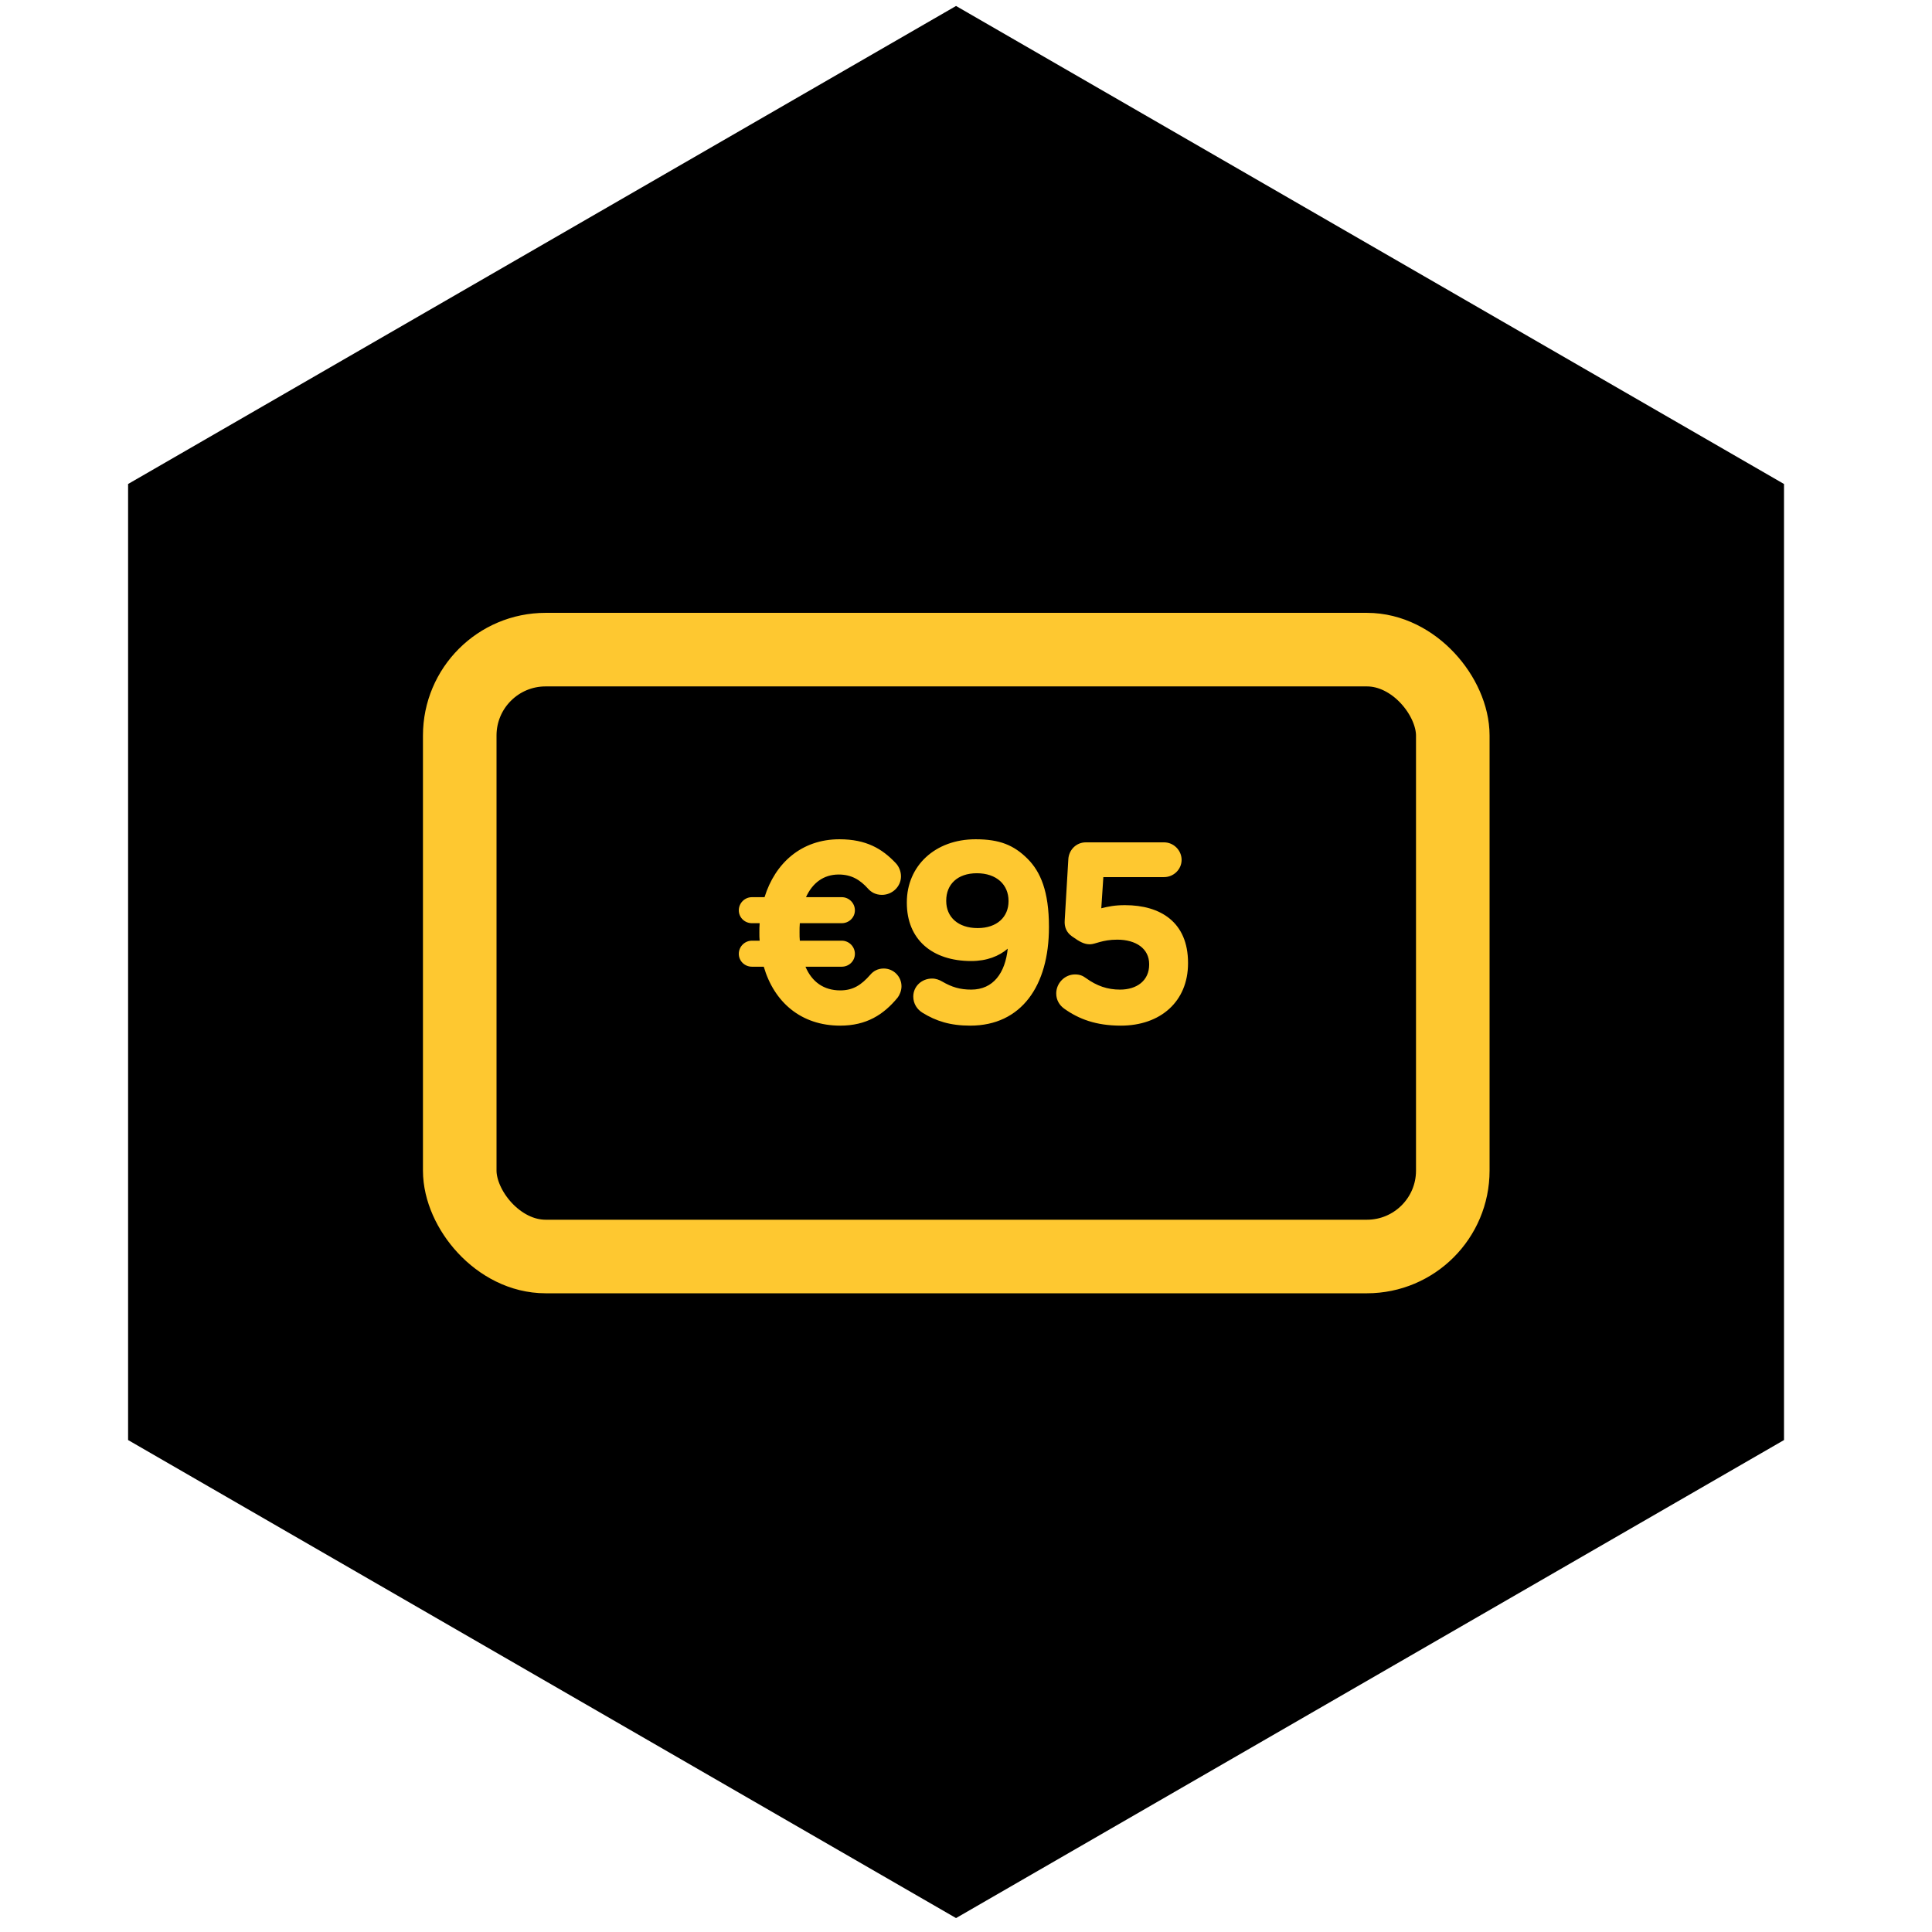 <svg xmlns="http://www.w3.org/2000/svg" fill="none" viewBox="0 0 77 77" height="77" width="77">
<path fill="black" d="M38.103 0.238L71.102 19.29L71.102 57.393L38.103 76.445L5.105 57.393L5.105 19.29L38.103 0.238Z"></path>
<rect stroke-width="2.932" stroke="#FEC830" transform="rotate(180 57.901 50.078)" rx="3.423" height="24.187" width="39.578" y="50.078" x="57.901"></rect>
<path fill="#FEC830" d="M35.929 39.308C35.929 39.492 35.847 39.667 35.776 39.759C35.211 40.447 34.524 40.877 33.487 40.877C31.918 40.877 30.85 39.934 30.44 38.528L29.968 38.528C29.681 38.528 29.445 38.302 29.445 38.015C29.445 37.727 29.681 37.491 29.968 37.491L30.276 37.491C30.265 37.389 30.265 37.286 30.265 37.173C30.265 37.05 30.265 36.917 30.276 36.794L29.968 36.794C29.681 36.794 29.445 36.568 29.445 36.281C29.445 35.993 29.681 35.757 29.968 35.757L30.471 35.757C30.891 34.403 31.938 33.449 33.457 33.449C34.524 33.449 35.16 33.828 35.694 34.393C35.796 34.495 35.909 34.69 35.909 34.926C35.909 35.337 35.56 35.665 35.15 35.665C34.883 35.665 34.709 35.542 34.606 35.429C34.278 35.06 33.929 34.854 33.426 34.854C32.821 34.854 32.379 35.193 32.123 35.757L33.549 35.757C33.836 35.757 34.072 35.993 34.072 36.281C34.072 36.568 33.836 36.794 33.549 36.794L31.877 36.794C31.866 36.907 31.866 37.03 31.866 37.153C31.866 37.276 31.866 37.389 31.877 37.491L33.549 37.491C33.836 37.491 34.072 37.727 34.072 38.015C34.072 38.302 33.836 38.528 33.549 38.528L32.102 38.528C32.359 39.133 32.831 39.472 33.487 39.472C34.001 39.472 34.329 39.256 34.688 38.846C34.811 38.702 34.986 38.6 35.221 38.6C35.611 38.6 35.929 38.918 35.929 39.308ZM38.666 40.877C37.866 40.877 37.302 40.693 36.768 40.364C36.553 40.231 36.399 40.005 36.399 39.718C36.399 39.308 36.737 39 37.148 39C37.302 39 37.435 39.051 37.558 39.123C37.928 39.338 38.256 39.441 38.708 39.441C39.59 39.441 40.062 38.774 40.164 37.809C39.816 38.107 39.333 38.302 38.708 38.302C37.148 38.302 36.142 37.44 36.142 35.983L36.142 35.962C36.142 34.516 37.261 33.449 38.882 33.449C39.846 33.449 40.411 33.685 40.955 34.228C41.468 34.742 41.806 35.521 41.806 36.937L41.806 36.958C41.806 39.287 40.708 40.877 38.666 40.877ZM38.964 36.989C39.744 36.989 40.195 36.537 40.195 35.922L40.195 35.901C40.195 35.265 39.723 34.803 38.933 34.803C38.153 34.803 37.712 35.255 37.712 35.891L37.712 35.911C37.712 36.547 38.184 36.989 38.964 36.989ZM44.671 40.877C43.676 40.877 42.989 40.611 42.414 40.2C42.229 40.067 42.096 39.862 42.096 39.595C42.096 39.184 42.434 38.836 42.845 38.836C43.03 38.836 43.153 38.887 43.276 38.979C43.717 39.297 44.138 39.441 44.641 39.441C45.308 39.441 45.8 39.082 45.8 38.446L45.8 38.425C45.8 37.809 45.277 37.45 44.528 37.45C43.922 37.45 43.656 37.635 43.44 37.635C43.214 37.635 43.04 37.543 42.722 37.317C42.506 37.163 42.414 36.948 42.434 36.681L42.578 34.249C42.599 33.869 42.896 33.572 43.276 33.572L46.395 33.572C46.775 33.572 47.093 33.89 47.093 34.27C47.093 34.649 46.775 34.957 46.395 34.957L43.974 34.957L43.892 36.199C44.179 36.127 44.435 36.075 44.836 36.075C46.252 36.075 47.349 36.753 47.349 38.374L47.349 38.394C47.349 39.913 46.252 40.877 44.671 40.877Z"></path>
</svg>
